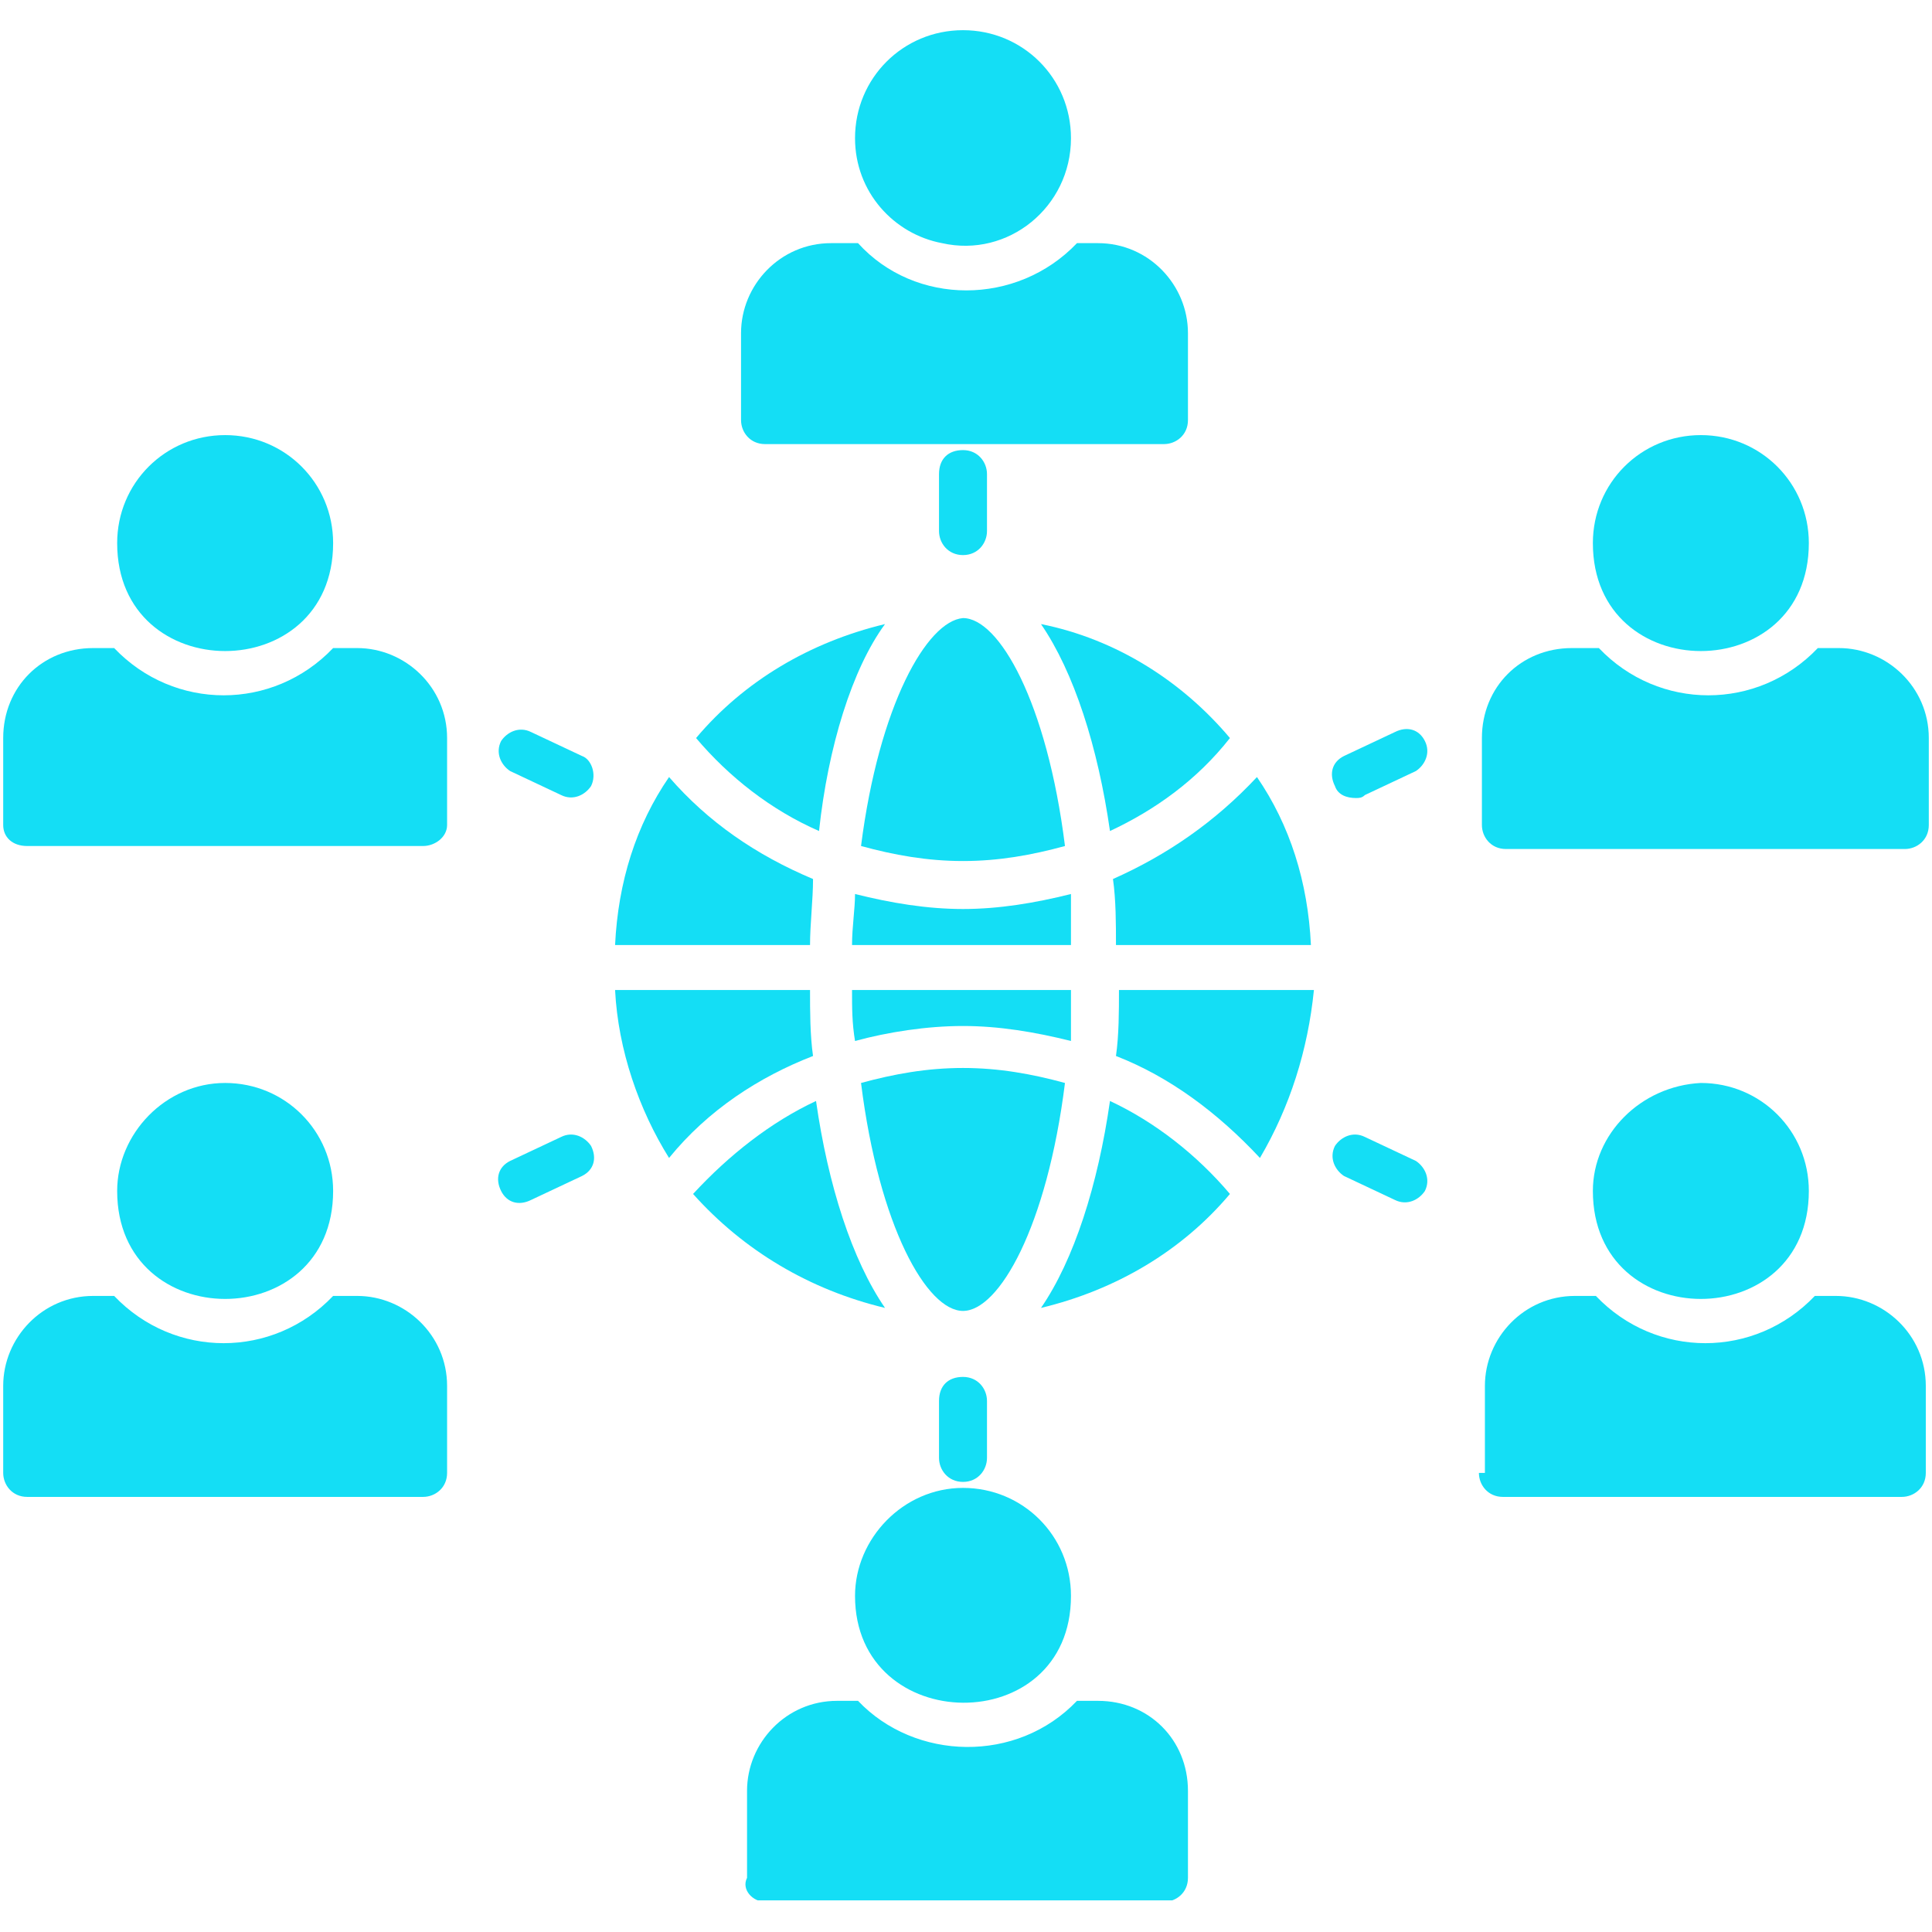 <svg xmlns="http://www.w3.org/2000/svg" xmlns:xlink="http://www.w3.org/1999/xlink" width="500" zoomAndPan="magnify" viewBox="0 0 375 375" height="500" preserveAspectRatio="xMidYMid meet" version="1.0"><defs><clipPath id="7df713325e"><path d="M 165 5.859 L 208 5.859 L 208 48 L 165 48 Z M 165 5.859 " clip-rule="nonzero"/></clipPath><clipPath id="d3ee183dd9"><path d="M 144 330 L 231 330 L 231 368.859 L 144 368.859 Z M 144 330 " clip-rule="nonzero"/></clipPath></defs><path fill="#14def5" d="M 238.73 231.746 C 232.328 224.176 224.176 217.773 215.445 213.699 C 213.117 230 208.457 244.555 202.055 253.867 C 216.609 250.375 229.418 242.809 238.73 231.746 Z M 238.73 231.746 " fill-opacity="1" fill-rule="nonzero"/><path fill="#14def5" d="M 171.781 253.867 C 165.379 244.555 160.719 230 158.391 213.699 C 149.66 217.773 141.508 224.176 134.523 231.746 C 144.418 242.809 157.227 250.375 171.781 253.867 Z M 171.781 253.867 " fill-opacity="1" fill-rule="nonzero"/><path fill="#14def5" d="M 207.875 192.156 L 165.379 192.156 C 165.379 195.652 165.379 198.562 165.961 202.055 C 172.363 200.309 179.93 199.145 186.918 199.145 C 193.902 199.145 200.891 200.309 207.875 202.055 C 207.875 198.562 207.875 195.066 207.875 192.156 Z M 207.875 192.156 " fill-opacity="1" fill-rule="nonzero"/><path fill="#14def5" d="M 186.918 207.293 C 179.93 207.293 173.527 208.457 167.125 210.203 C 170.617 238.148 179.934 254.449 186.918 254.449 C 193.902 254.449 203.219 238.148 206.711 210.203 C 200.309 208.457 193.902 207.293 186.918 207.293 Z M 186.918 207.293 " fill-opacity="1" fill-rule="nonzero"/><path fill="#14def5" d="M 207.875 173.527 C 200.891 175.273 193.902 176.438 186.918 176.438 C 179.934 176.438 172.945 175.273 165.961 173.527 C 165.961 176.438 165.379 179.93 165.379 183.426 L 207.875 183.426 C 207.875 179.93 207.875 176.438 207.875 173.527 Z M 207.875 173.527 " fill-opacity="1" fill-rule="nonzero"/><path fill="#14def5" d="M 238.73 143.254 C 229.418 132.191 216.609 124.043 202.055 121.133 C 208.457 130.445 213.117 145 215.445 161.301 C 224.176 157.227 232.328 151.406 238.73 143.254 Z M 238.73 143.254 " fill-opacity="1" fill-rule="nonzero"/><path fill="#14def5" d="M 243.973 150.824 C 235.82 159.555 226.508 165.961 216.027 170.617 C 216.609 174.691 216.609 179.348 216.609 183.426 L 254.449 183.426 C 253.867 171.199 250.375 160.137 243.973 150.824 Z M 243.973 150.824 " fill-opacity="1" fill-rule="nonzero"/><path fill="#14def5" d="M 255.031 192.156 L 217.191 192.156 C 217.191 196.234 217.191 200.891 216.609 204.965 C 227.09 209.039 236.402 216.027 244.555 224.758 C 250.375 214.863 253.867 203.801 255.031 192.156 Z M 255.031 192.156 " fill-opacity="1" fill-rule="nonzero"/><path fill="#14def5" d="M 157.809 204.965 C 157.227 200.891 157.227 196.234 157.227 192.156 L 119.387 192.156 C 119.969 203.801 124.043 215.445 129.863 224.758 C 137.434 215.445 147.328 209.039 157.809 204.965 Z M 157.809 204.965 " fill-opacity="1" fill-rule="nonzero"/><path fill="#14def5" d="M 129.863 150.824 C 123.461 160.137 119.969 171.199 119.387 183.426 L 157.227 183.426 C 157.227 179.348 157.809 174.691 157.809 170.617 C 146.746 165.961 137.434 159.555 129.863 150.824 Z M 129.863 150.824 " fill-opacity="1" fill-rule="nonzero"/><path fill="#14def5" d="M 171.781 121.133 C 157.227 124.625 144.418 132.191 135.105 143.254 C 141.508 150.824 149.656 157.227 158.973 161.301 C 160.719 145 165.379 129.863 171.781 121.133 Z M 171.781 121.133 " fill-opacity="1" fill-rule="nonzero"/><path fill="#14def5" d="M 167.125 164.211 C 173.527 165.961 179.934 167.125 186.918 167.125 C 193.902 167.125 200.309 165.961 206.711 164.211 C 203.219 136.27 193.902 119.969 186.918 119.969 C 179.93 120.551 170.617 136.852 167.125 164.211 Z M 167.125 164.211 " fill-opacity="1" fill-rule="nonzero"/><g clip-path="url(#7df713325e)"><path fill="#14def5" d="M 207.875 26.816 C 207.875 15.176 198.562 5.859 186.918 5.859 C 175.273 5.859 165.961 15.176 165.961 26.816 C 165.961 37.297 173.527 45.449 182.844 47.195 C 195.652 50.105 207.875 40.207 207.875 26.816 Z M 207.875 26.816 " fill-opacity="1" fill-rule="nonzero"/></g><path fill="#14def5" d="M 351.094 105.414 C 351.094 93.77 341.777 84.453 330.133 84.453 C 318.492 84.453 309.176 93.77 309.176 105.414 C 309.176 133.355 351.094 133.355 351.094 105.414 Z M 351.094 105.414 " fill-opacity="1" fill-rule="nonzero"/><path fill="#14def5" d="M 309.176 231.164 C 309.176 259.109 351.094 259.109 351.094 231.164 C 351.094 219.52 341.777 210.203 330.133 210.203 C 318.492 210.789 309.176 220.102 309.176 231.164 Z M 309.176 231.164 " fill-opacity="1" fill-rule="nonzero"/><path fill="#14def5" d="M 64.66 105.414 C 64.66 93.77 55.344 84.453 43.703 84.453 C 32.059 84.453 22.742 93.77 22.742 105.414 C 22.742 133.355 64.66 133.355 64.66 105.414 Z M 64.66 105.414 " fill-opacity="1" fill-rule="nonzero"/><path fill="#14def5" d="M 22.742 231.164 C 22.742 259.109 64.66 259.109 64.66 231.164 C 64.66 219.52 55.344 210.203 43.703 210.203 C 32.059 210.203 22.742 220.102 22.742 231.164 Z M 22.742 231.164 " fill-opacity="1" fill-rule="nonzero"/><path fill="#14def5" d="M 161.301 47.195 C 151.406 47.195 143.836 55.344 143.836 64.66 L 143.836 81.543 C 143.836 83.871 145.582 86.199 148.492 86.199 L 225.926 86.199 C 228.254 86.199 230.582 84.453 230.582 81.543 L 230.582 64.66 C 230.582 55.344 223.012 47.195 213.117 47.195 L 209.039 47.195 C 197.398 59.422 177.602 59.422 166.543 47.195 Z M 161.301 47.195 " fill-opacity="1" fill-rule="nonzero"/><path fill="#14def5" d="M 305.102 125.789 C 295.203 125.789 287.637 133.355 287.637 143.254 L 287.637 160.137 C 287.637 162.465 289.383 164.793 292.293 164.793 L 369.723 164.793 C 372.051 164.793 374.379 163.047 374.379 160.137 L 374.379 143.254 C 374.379 133.355 366.23 125.789 356.914 125.789 L 352.84 125.789 C 341.195 138.016 321.984 138.016 310.34 125.789 Z M 305.102 125.789 " fill-opacity="1" fill-rule="nonzero"/><path fill="#14def5" d="M 287.055 285.887 C 287.055 288.219 288.801 290.547 291.711 290.547 L 369.141 290.547 C 371.469 290.547 373.797 288.801 373.797 285.887 L 373.797 269.004 C 373.797 259.109 365.648 251.539 356.332 251.539 L 352.258 251.539 C 340.613 263.766 321.402 263.766 309.758 251.539 L 305.684 251.539 C 295.785 251.539 288.219 259.691 288.219 269.004 L 288.219 285.887 Z M 287.055 285.887 " fill-opacity="1" fill-rule="nonzero"/><path fill="#14def5" d="M 86.781 160.137 L 86.781 143.254 C 86.781 133.355 78.633 125.789 69.316 125.789 L 64.66 125.789 C 53.016 138.016 33.805 138.016 22.16 125.789 L 18.086 125.789 C 8.188 125.789 0.621 133.355 0.621 143.254 L 0.621 160.137 C 0.621 162.465 2.367 164.211 5.277 164.211 L 82.125 164.211 C 84.453 164.211 86.781 162.465 86.781 160.137 Z M 86.781 160.137 " fill-opacity="1" fill-rule="nonzero"/><path fill="#14def5" d="M 82.125 290.547 C 84.453 290.547 86.781 288.801 86.781 285.887 L 86.781 269.004 C 86.781 259.109 78.633 251.539 69.316 251.539 L 64.66 251.539 C 53.016 263.766 33.805 263.766 22.16 251.539 L 18.086 251.539 C 8.188 251.539 0.621 259.691 0.621 269.004 L 0.621 285.887 C 0.621 288.219 2.367 290.547 5.277 290.547 Z M 82.125 290.547 " fill-opacity="1" fill-rule="nonzero"/><path fill="#14def5" d="M 165.961 309.758 C 165.961 337.121 207.875 337.703 207.875 309.758 C 207.875 298.113 198.562 288.801 186.918 288.801 C 175.273 288.801 165.961 298.695 165.961 309.758 Z M 165.961 309.758 " fill-opacity="1" fill-rule="nonzero"/><g clip-path="url(#d3ee183dd9)"><path fill="#14def5" d="M 148.492 369.141 L 225.926 369.141 C 228.254 369.141 230.582 367.395 230.582 364.484 L 230.582 347.602 C 230.582 337.703 223.012 330.133 213.117 330.133 L 209.039 330.133 C 197.398 342.359 177.602 341.777 166.543 330.133 L 162.465 330.133 C 152.57 330.133 145 338.285 145 347.602 L 145 364.484 C 143.836 366.812 146.164 369.141 148.492 369.141 Z M 148.492 369.141 " fill-opacity="1" fill-rule="nonzero"/></g><path fill="#14def5" d="M 191.574 103.082 L 191.574 92.023 C 191.574 89.695 189.828 87.363 186.918 87.363 C 184.008 87.363 182.262 89.109 182.262 92.023 L 182.262 103.082 C 182.262 105.414 184.008 107.742 186.918 107.742 C 189.828 107.742 191.574 105.414 191.574 103.082 Z M 191.574 103.082 " fill-opacity="1" fill-rule="nonzero"/><path fill="#14def5" d="M 191.574 282.977 L 191.574 271.918 C 191.574 269.586 189.828 267.258 186.918 267.258 C 184.008 267.258 182.262 269.004 182.262 271.918 L 182.262 282.977 C 182.262 285.305 184.008 287.637 186.918 287.637 C 189.828 287.637 191.574 285.305 191.574 282.977 Z M 191.574 282.977 " fill-opacity="1" fill-rule="nonzero"/><path fill="#14def5" d="M 276.574 143.836 C 275.41 141.508 273.082 140.926 270.75 142.09 L 260.855 146.746 C 258.527 147.91 257.945 150.242 259.109 152.57 C 259.691 154.316 261.438 154.898 263.184 154.898 C 263.766 154.898 264.348 154.898 264.93 154.316 L 274.828 149.656 C 276.574 148.492 277.738 146.164 276.574 143.836 Z M 276.574 143.836 " fill-opacity="1" fill-rule="nonzero"/><path fill="#14def5" d="M 108.906 220.684 L 99.008 225.34 C 96.68 226.508 96.098 228.836 97.262 231.164 C 98.426 233.492 100.754 234.074 103.082 232.91 L 112.98 228.254 C 115.309 227.09 115.891 224.758 114.727 222.43 C 113.562 220.684 111.234 219.52 108.906 220.684 Z M 108.906 220.684 " fill-opacity="1" fill-rule="nonzero"/><path fill="#14def5" d="M 112.98 146.746 L 103.082 142.09 C 100.754 140.926 98.426 142.09 97.262 143.836 C 96.098 146.164 97.262 148.492 99.008 149.656 L 108.906 154.316 C 111.234 155.48 113.562 154.316 114.727 152.57 C 115.891 150.242 114.727 147.328 112.98 146.746 Z M 112.98 146.746 " fill-opacity="1" fill-rule="nonzero"/><path fill="#14def5" d="M 274.828 225.34 L 264.93 220.684 C 262.602 219.52 260.273 220.684 259.109 222.43 C 257.945 224.758 259.109 227.09 260.855 228.254 L 270.75 232.91 C 273.082 234.074 275.41 232.91 276.574 231.164 C 277.738 228.836 276.574 226.508 274.828 225.34 Z M 274.828 225.34 " fill-opacity="1" fill-rule="nonzero"/></svg>